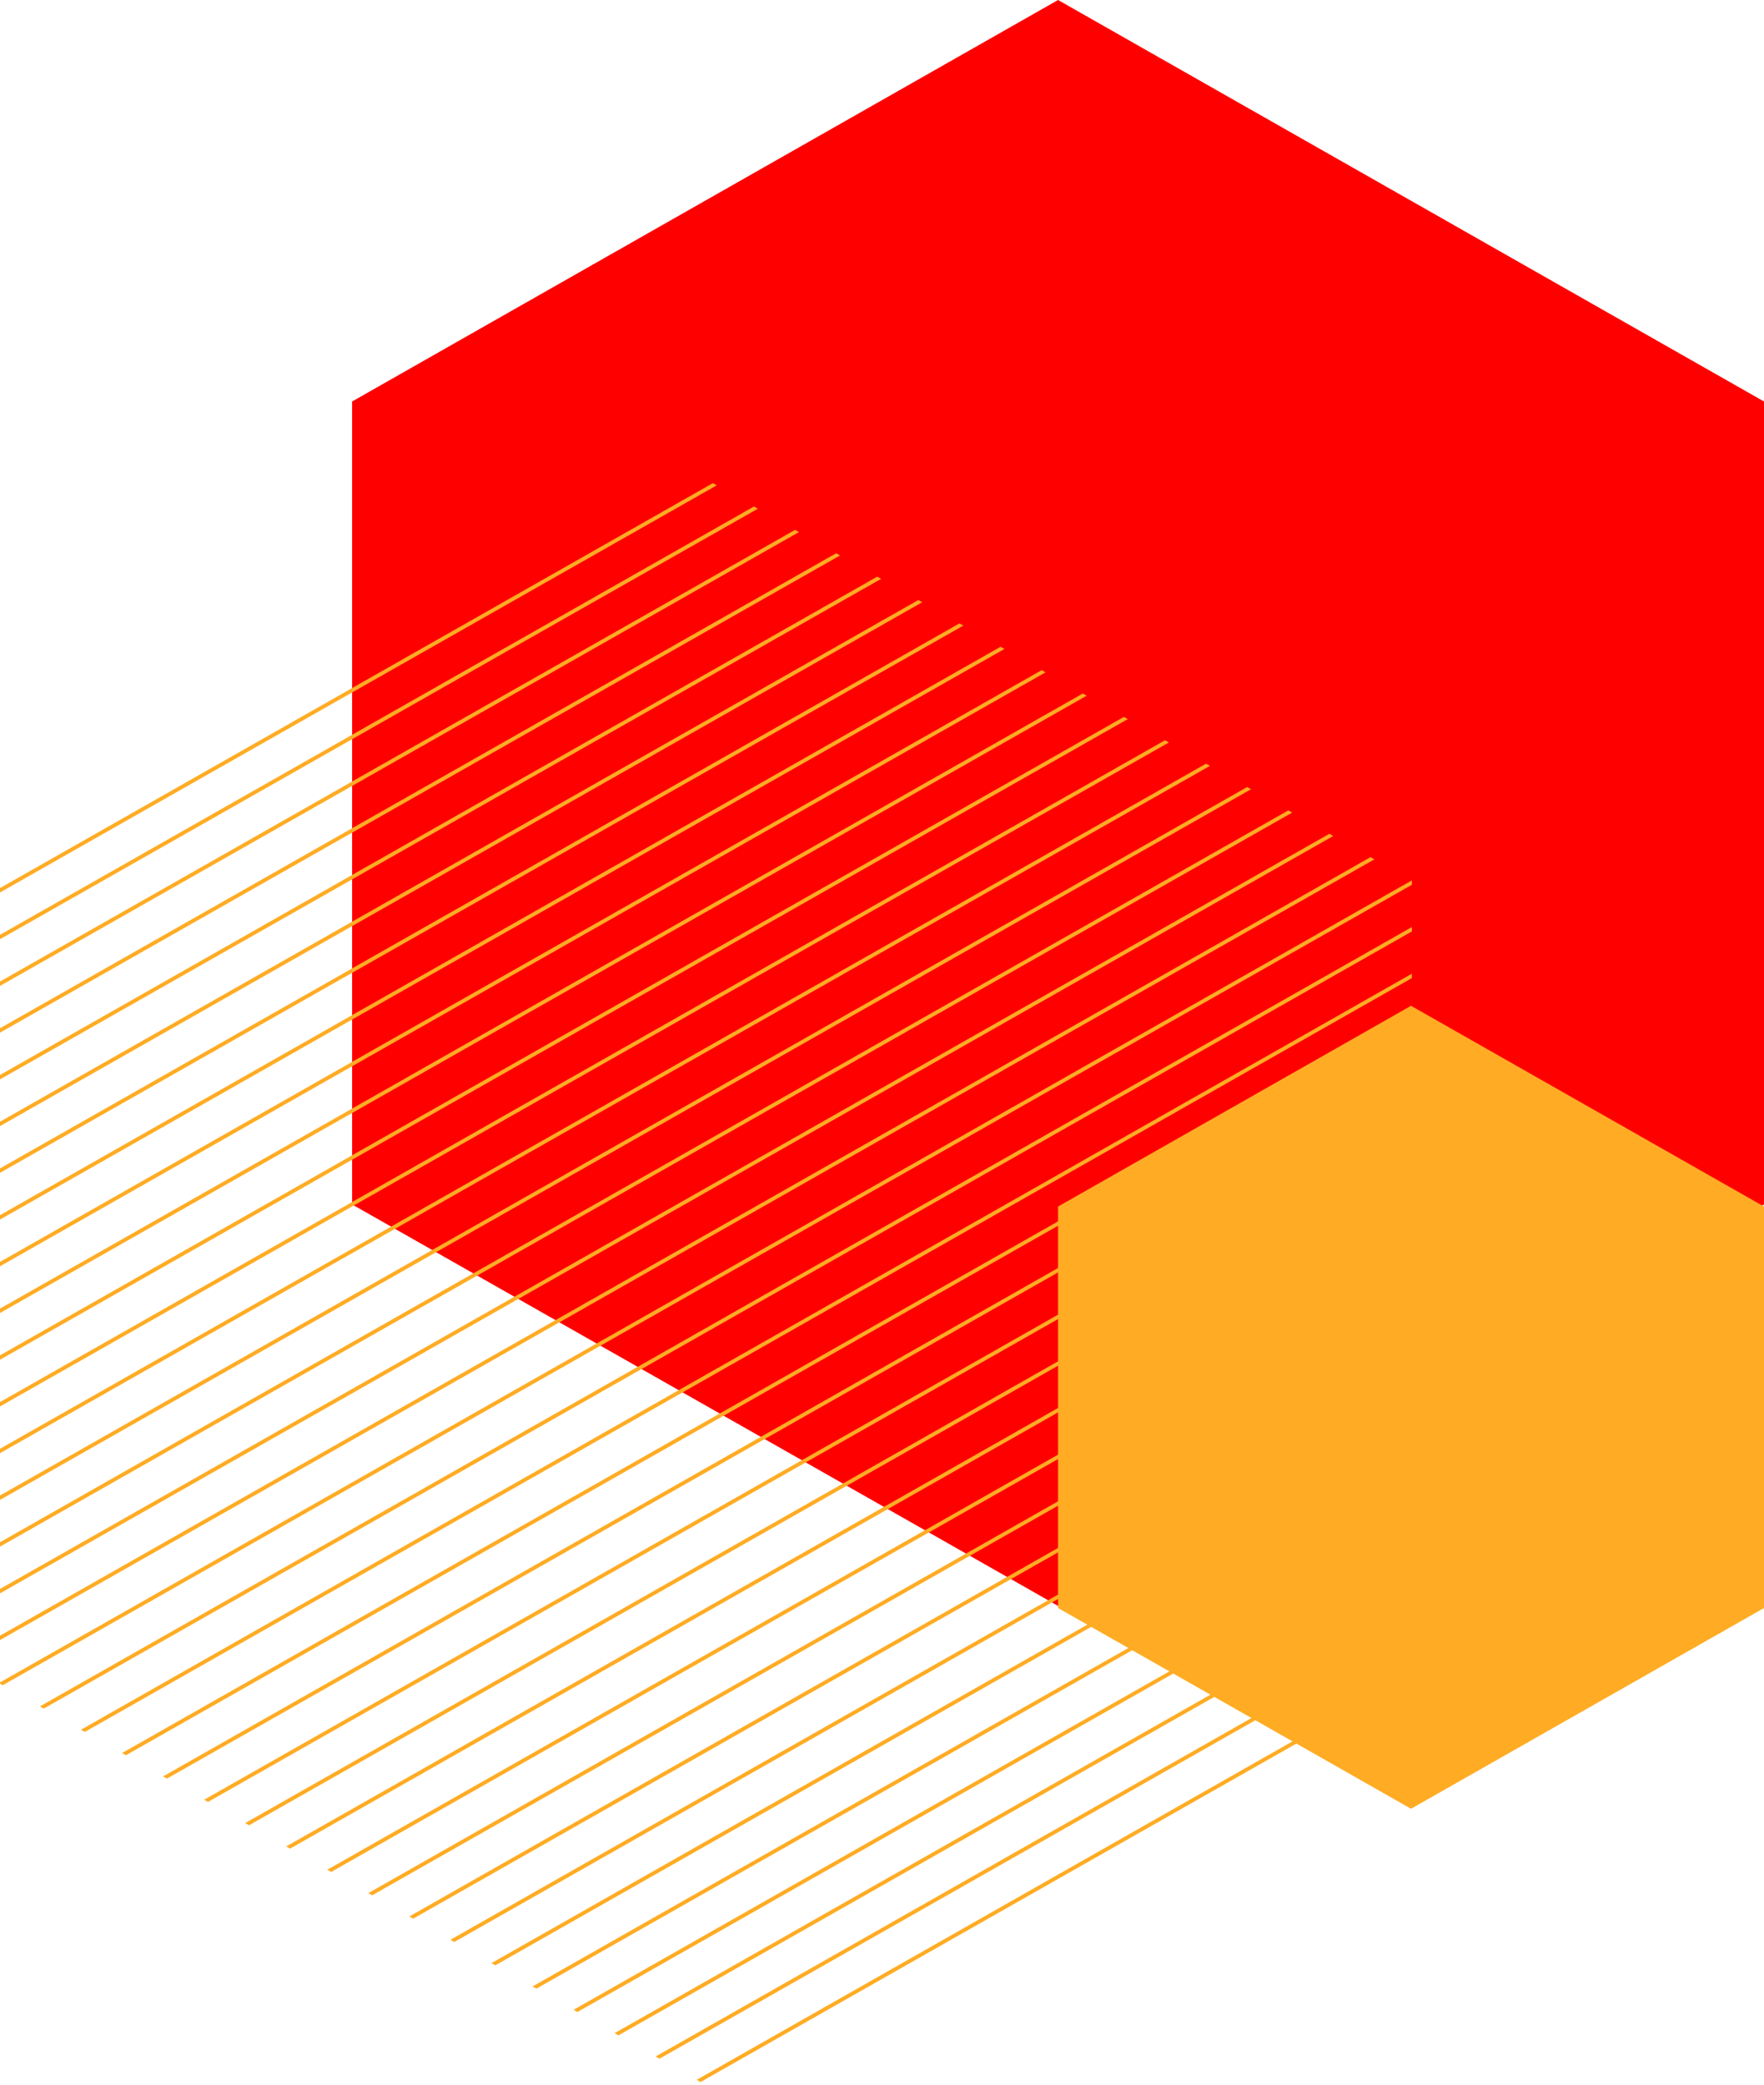 <?xml version="1.0" encoding="UTF-8"?> <svg xmlns="http://www.w3.org/2000/svg" xmlns:xlink="http://www.w3.org/1999/xlink" width="460.872" height="544.779" viewBox="0 0 460.872 544.779"><defs><clipPath id="clip-path"><path id="Path_1188" data-name="Path 1188" d="M472.435,20.885,288,125.78V335.57L472.435,440.464,656.869,335.57V125.78Z" transform="translate(-288 -20.885)" fill="none"></path></clipPath></defs><g id="hex-news-right" transform="translate(-67 0)"><path id="Path_946" data-name="Path 946" d="M796.24,860.935,980.677,756.043V546.252L796.24,441.355,611.8,546.252v209.79Z" transform="translate(-452.805 -441.354)" fill="red"></path><path id="Path_946-2" data-name="Path 946" d="M704.022,651.145,796.24,598.7V493.8l-92.218-52.449L611.8,493.8V598.7Z" transform="translate(-268.369 -178.564)" fill="#ffac24"></path><g id="Group_3692" data-name="Group 3692" transform="translate(67 125.2)" clip-path="url(#clip-path)"><g id="Group_3691" data-name="Group 3691" transform="matrix(-1, -0.007, 0.007, -1, 375.672, 451.239)"><line id="Line_543" data-name="Line 543" x1="247.746" y2="143.04" transform="translate(0 0)" fill="none" stroke="#ffac24" stroke-miterlimit="10" stroke-width="1"></line><line id="Line_544" data-name="Line 544" x1="255.737" y2="147.654" transform="translate(0.053 7.595)" fill="none" stroke="#ffac24" stroke-miterlimit="10" stroke-width="1"></line><line id="Line_545" data-name="Line 545" x1="263.728" y2="152.267" transform="translate(0.107 15.189)" fill="none" stroke="#ffac24" stroke-miterlimit="10" stroke-width="1"></line><line id="Line_546" data-name="Line 546" x1="271.719" y2="156.881" transform="translate(0.16 22.784)" fill="none" stroke="#ffac24" stroke-miterlimit="10" stroke-width="1"></line><line id="Line_547" data-name="Line 547" x1="279.71" y2="161.495" transform="translate(0.213 30.378)" fill="none" stroke="#ffac24" stroke-miterlimit="10" stroke-width="1"></line><line id="Line_548" data-name="Line 548" x1="287.7" y2="166.108" transform="translate(0.266 37.973)" fill="none" stroke="#ffac24" stroke-miterlimit="10" stroke-width="1"></line><line id="Line_549" data-name="Line 549" x1="295.691" y2="170.722" transform="translate(0.319 45.568)" fill="none" stroke="#ffac24" stroke-miterlimit="10" stroke-width="1"></line><line id="Line_550" data-name="Line 550" x1="303.682" y2="175.336" transform="translate(0.373 53.162)" fill="none" stroke="#ffac24" stroke-miterlimit="10" stroke-width="1"></line><line id="Line_551" data-name="Line 551" x1="311.673" y2="179.949" transform="translate(0.426 60.757)" fill="none" stroke="#ffac24" stroke-miterlimit="10" stroke-width="1"></line><line id="Line_552" data-name="Line 552" x1="319.664" y2="184.563" transform="translate(0.479 68.352)" fill="none" stroke="#ffac24" stroke-miterlimit="10" stroke-width="1"></line><line id="Line_553" data-name="Line 553" x1="327.655" y2="189.177" transform="translate(0.533 75.946)" fill="none" stroke="#ffac24" stroke-miterlimit="10" stroke-width="1"></line><line id="Line_554" data-name="Line 554" x1="335.645" y2="193.79" transform="translate(0.586 83.541)" fill="none" stroke="#ffac24" stroke-miterlimit="10" stroke-width="1"></line><line id="Line_555" data-name="Line 555" x1="343.636" y2="198.404" transform="translate(0.639 91.135)" fill="none" stroke="#ffac24" stroke-miterlimit="10" stroke-width="1"></line><line id="Line_556" data-name="Line 556" x1="351.627" y2="203.017" transform="translate(0.692 98.73)" fill="none" stroke="#ffac24" stroke-miterlimit="10" stroke-width="1"></line><line id="Line_557" data-name="Line 557" x1="359.618" y2="207.631" transform="translate(0.745 106.325)" fill="none" stroke="#ffac24" stroke-miterlimit="10" stroke-width="1"></line><line id="Line_558" data-name="Line 558" x1="367.609" y2="212.245" transform="translate(0.799 113.919)" fill="none" stroke="#ffac24" stroke-miterlimit="10" stroke-width="1"></line><line id="Line_559" data-name="Line 559" x1="375.6" y2="216.858" transform="translate(0.852 121.514)" fill="none" stroke="#ffac24" stroke-miterlimit="10" stroke-width="1"></line><line id="Line_560" data-name="Line 560" x1="383.59" y2="221.472" transform="translate(0.905 129.108)" fill="none" stroke="#ffac24" stroke-miterlimit="10" stroke-width="1"></line><line id="Line_561" data-name="Line 561" x1="373.02" y2="215.369" transform="translate(11.438 141.387)" fill="none" stroke="#ffac24" stroke-miterlimit="10" stroke-width="1"></line><line id="Line_562" data-name="Line 562" x1="362.449" y2="209.266" transform="translate(21.971 153.666)" fill="none" stroke="#ffac24" stroke-miterlimit="10" stroke-width="1"></line><line id="Line_563" data-name="Line 563" x1="351.879" y2="203.163" transform="translate(32.503 165.944)" fill="none" stroke="#ffac24" stroke-miterlimit="10" stroke-width="1"></line><line id="Line_564" data-name="Line 564" x1="341.308" y2="197.06" transform="translate(43.036 178.223)" fill="none" stroke="#ffac24" stroke-miterlimit="10" stroke-width="1"></line><line id="Line_565" data-name="Line 565" x1="330.737" y2="190.957" transform="translate(53.569 190.502)" fill="none" stroke="#ffac24" stroke-miterlimit="10" stroke-width="1"></line><line id="Line_566" data-name="Line 566" x1="320.167" y2="184.853" transform="translate(64.101 202.78)" fill="none" stroke="#ffac24" stroke-miterlimit="10" stroke-width="1"></line><line id="Line_567" data-name="Line 567" x1="309.596" y2="178.75" transform="translate(74.634 215.059)" fill="none" stroke="#ffac24" stroke-miterlimit="10" stroke-width="1"></line><line id="Line_568" data-name="Line 568" x1="299.026" y2="172.647" transform="translate(85.167 227.338)" fill="none" stroke="#ffac24" stroke-miterlimit="10" stroke-width="1"></line><line id="Line_569" data-name="Line 569" x1="288.455" y2="166.544" transform="translate(95.699 239.616)" fill="none" stroke="#ffac24" stroke-miterlimit="10" stroke-width="1"></line><line id="Line_570" data-name="Line 570" x1="277.884" y2="160.441" transform="translate(106.232 251.895)" fill="none" stroke="#ffac24" stroke-miterlimit="10" stroke-width="1"></line><line id="Line_571" data-name="Line 571" x1="267.314" y2="154.338" transform="translate(116.765 264.174)" fill="none" stroke="#ffac24" stroke-miterlimit="10" stroke-width="1"></line><line id="Line_572" data-name="Line 572" x1="256.743" y2="148.235" transform="translate(127.297 276.452)" fill="none" stroke="#ffac24" stroke-miterlimit="10" stroke-width="1"></line><line id="Line_573" data-name="Line 573" x1="246.173" y2="142.132" transform="translate(137.83 288.731)" fill="none" stroke="#ffac24" stroke-miterlimit="10" stroke-width="1"></line><line id="Line_574" data-name="Line 574" x1="235.602" y2="136.029" transform="translate(148.363 301.01)" fill="none" stroke="#ffac24" stroke-miterlimit="10" stroke-width="1"></line><line id="Line_575" data-name="Line 575" x1="225.031" y2="129.925" transform="translate(158.895 313.288)" fill="none" stroke="#ffac24" stroke-miterlimit="10" stroke-width="1"></line><line id="Line_576" data-name="Line 576" x1="214.461" y2="123.822" transform="translate(169.428 325.567)" fill="none" stroke="#ffac24" stroke-miterlimit="10" stroke-width="1"></line><line id="Line_577" data-name="Line 577" x1="203.89" y2="117.719" transform="translate(179.96 337.846)" fill="none" stroke="#ffac24" stroke-miterlimit="10" stroke-width="1"></line></g></g></g></svg> 